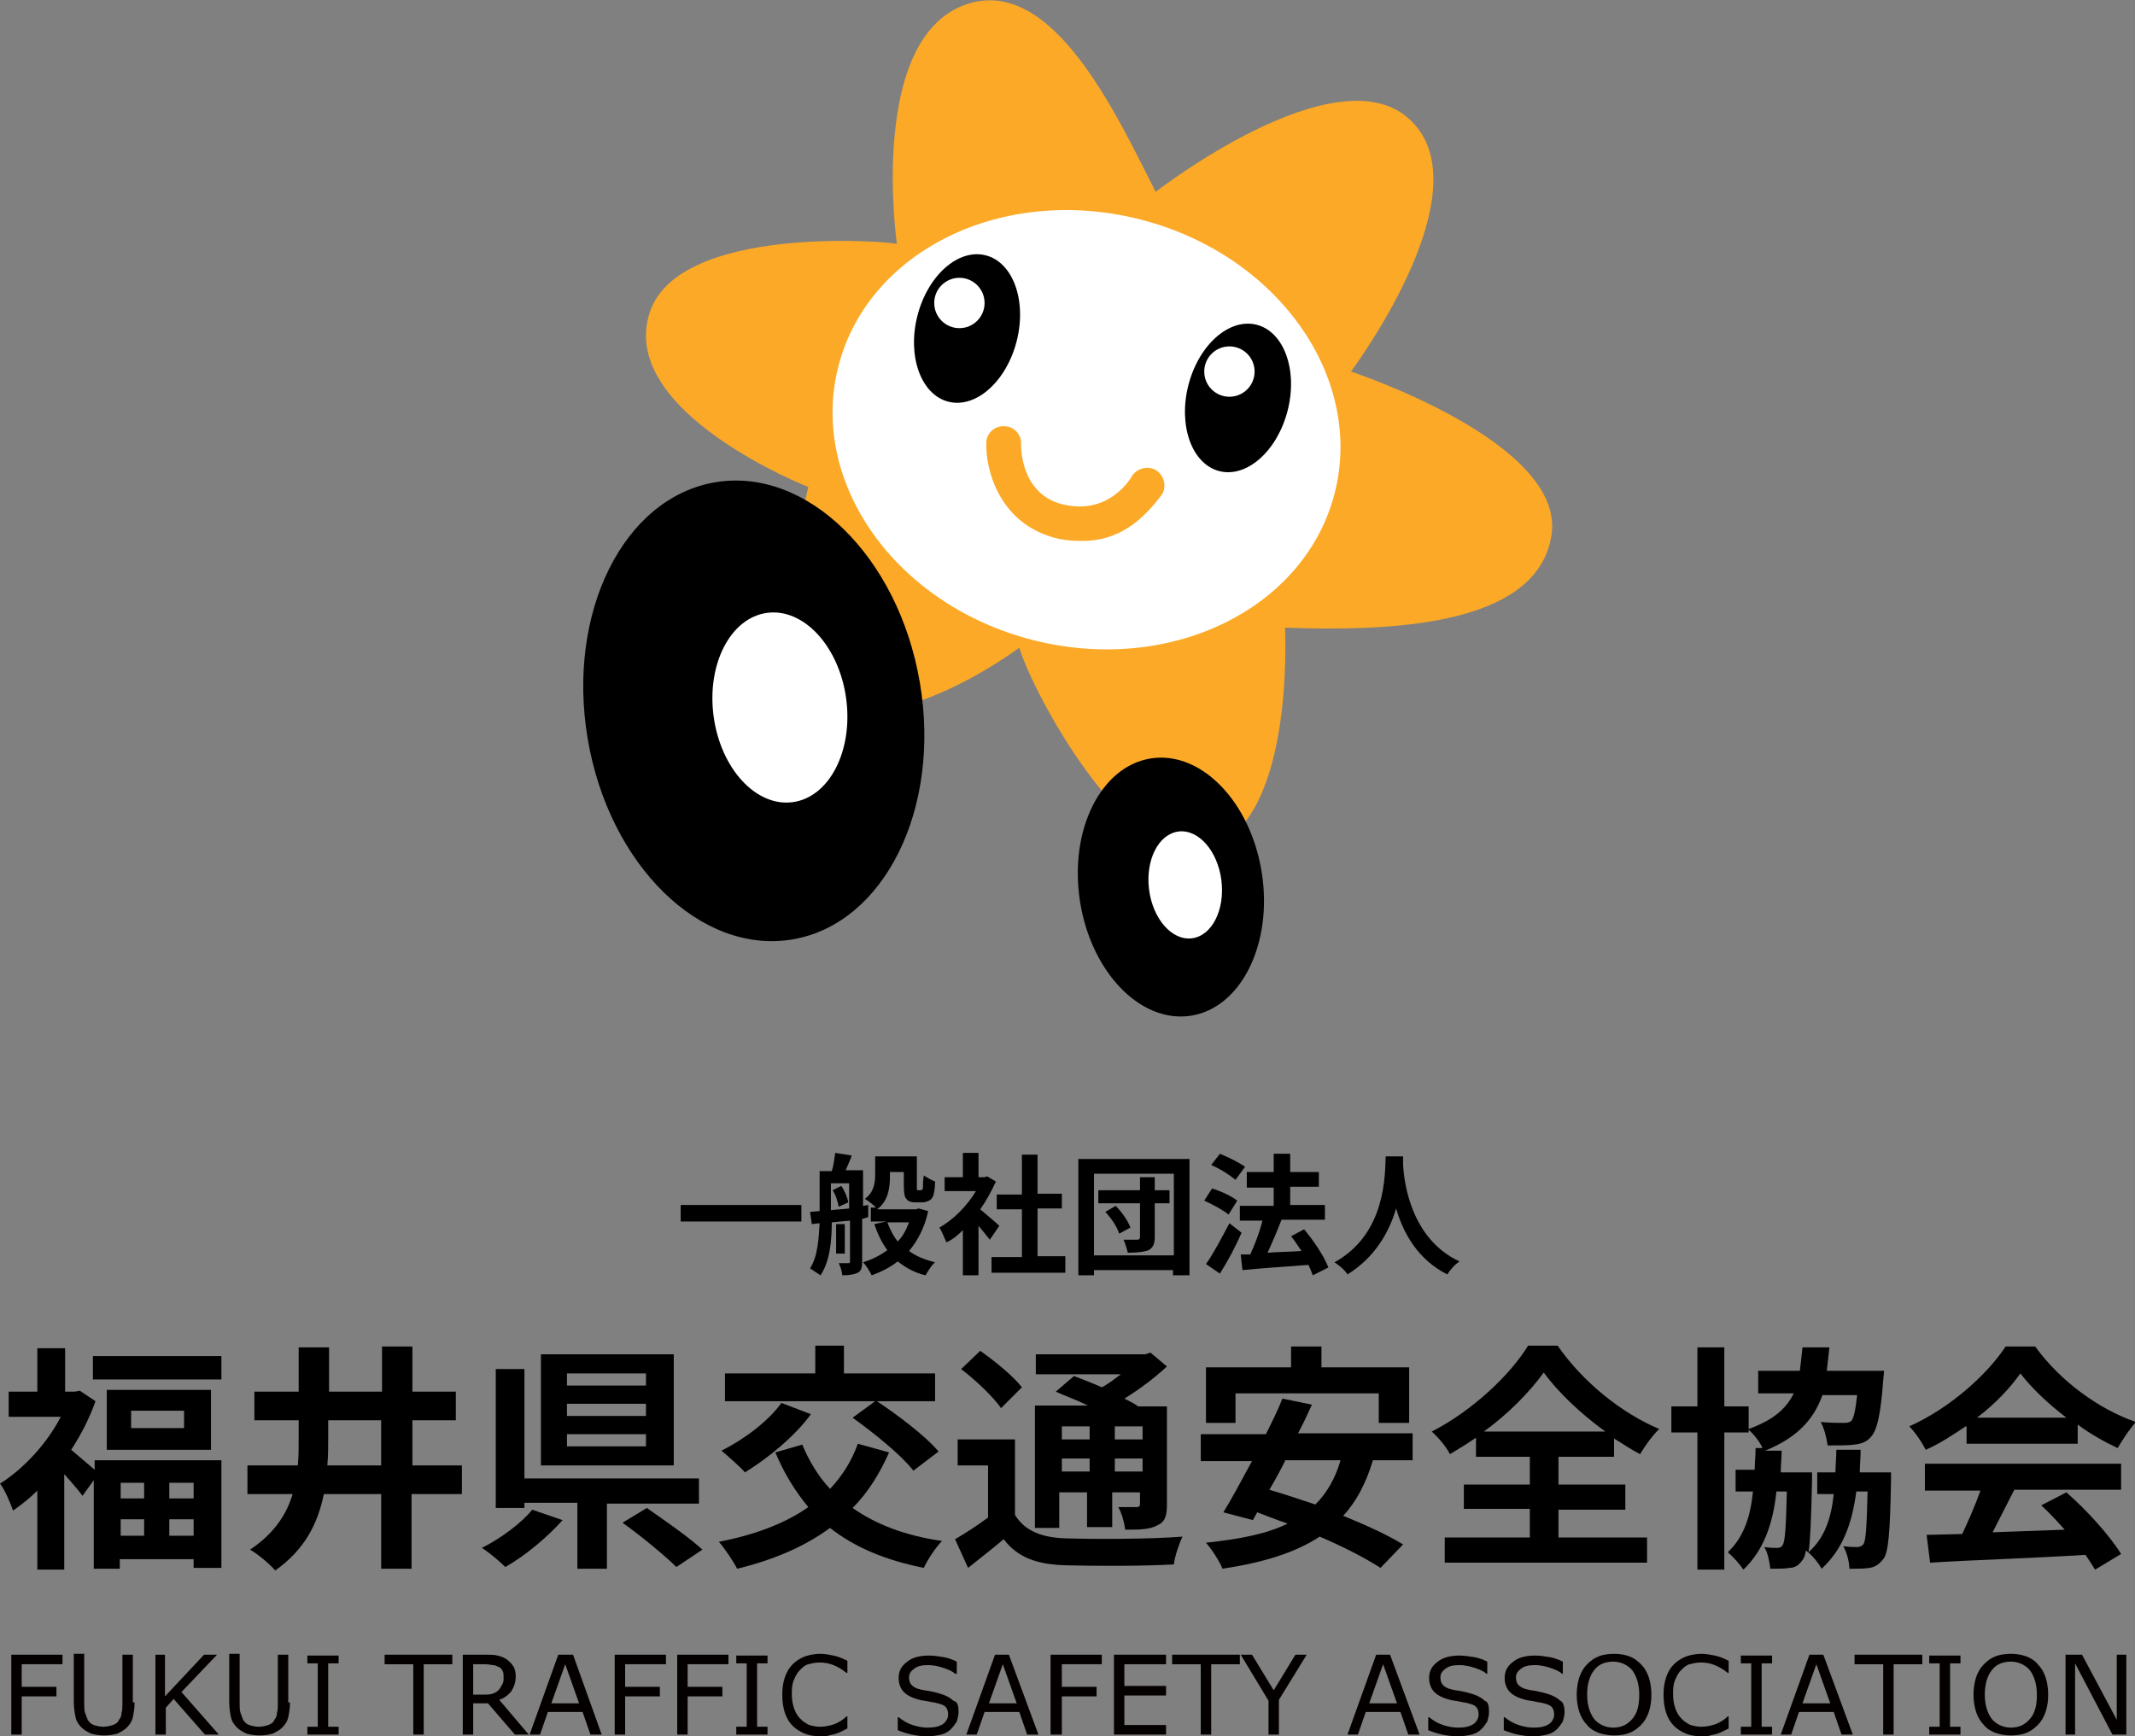 <?xml version="1.0" encoding="utf-8"?>
<!-- Generator: Adobe Illustrator 24.1.1, SVG Export Plug-In . SVG Version: 6.00 Build 0)  -->
<svg version="1.1" id="レイヤー_1" xmlns="http://www.w3.org/2000/svg" xmlns:xlink="http://www.w3.org/1999/xlink" x="0px"
	 y="0px" width="245.9px" height="200px" viewBox="0 0 245.9 200" style="enable-background:new 0 0 245.9 200;"
	 xml:space="preserve">
<rect x="0" y="0" width="245.9" height="200" fill="#808080" stroke="none"/>
<style type="text/css">
	.st0{fill:#040000;}
	.st1{fill:#FCA927;}
	.st2{fill:#FFFFFF;}
	.st3{stroke:#000000;stroke-miterlimit:10;}
</style>
<g>
	<g>
		<path d="M92.3,138.8v1.9H78.4v-1.9H92.3z"/>
		<path d="M99.3,140.4v4.9c0,0.7-0.1,1.1-0.5,1.3c-0.4,0.2-1,0.3-1.8,0.3c0-0.4-0.2-1-0.4-1.4c0.5,0,1,0,1.1,0
			c0.2,0,0.2-0.1,0.2-0.2v-4.7l-2.1,0.2c0,2-0.2,4.5-1.3,6.1c-0.3-0.2-0.9-0.6-1.2-0.8c0.9-1.4,1-3.5,1.1-5.2l-0.9,0.1l-0.2-1.4
			l1.1-0.1v-4.6h1.4c0.2-0.6,0.3-1.4,0.4-2.1l1.9,0.3c-0.2,0.6-0.5,1.2-0.7,1.7h2v4.1l0.6-0.1l0,1.4L99.3,140.4z M95.7,139.4
			c0.7-0.1,1.4-0.1,2.1-0.2v-2.9h-2.1V139.4z M96.9,136.6c0.4,0.6,0.7,1.3,0.8,1.9l-1.1,0.5c-0.1-0.5-0.3-1.3-0.7-1.9L96.9,136.6z
			 M97.3,144.4h-1V141h1V144.4z M106.9,139.5c-0.4,1.9-1.2,3.4-2.2,4.6c0.8,0.6,1.8,1,3,1.3c-0.4,0.3-0.8,1-1.1,1.5
			c-1.3-0.3-2.3-0.9-3.2-1.6c-0.9,0.7-1.9,1.2-3,1.6c-0.2-0.4-0.6-1.1-1-1.5c1-0.3,2-0.8,2.8-1.4c-0.6-0.8-1.1-1.8-1.5-3l1.4-0.3
			h-1.8v-1.6h0.6c-0.3-0.3-0.9-0.8-1.3-1c1.1-0.8,1.2-1.9,1.2-2.9v-2h4.8v3.3c0,0.3,0,0.4,0,0.5c0,0.1,0.1,0.1,0.2,0.1h0.2
			c0.1,0,0.2,0,0.2-0.1c0.1,0,0.1-0.1,0.1-0.3c0-0.2,0-0.7,0.1-1.3c0.3,0.2,0.8,0.5,1.3,0.7c0,0.6-0.1,1.3-0.2,1.6
			c-0.1,0.3-0.3,0.5-0.5,0.6c-0.2,0.1-0.5,0.2-0.8,0.2h-0.8c-0.4,0-0.8-0.1-1-0.4c-0.2-0.2-0.3-0.6-0.3-1.5V135h-1.6v0.5
			c0,1.3-0.2,2.9-1.5,3.8h4.5l0.3-0.1L106.9,139.5z M102.2,140.8c0.3,0.8,0.7,1.6,1.2,2.2c0.6-0.6,1-1.4,1.3-2.2H102.2z"/>
		<path d="M114,142.8c-0.3-0.4-0.8-1-1.3-1.6v5.7h-1.8v-5.2c-0.6,0.6-1.2,1.1-1.9,1.4c-0.2-0.5-0.6-1.4-0.8-1.7
			c1.6-0.9,3.2-2.5,4.2-4.2h-3.6v-1.6h2.1v-2.8h1.8v2.8h0.7l0.3-0.1l1,0.6c-0.5,1.1-1.1,2.2-1.8,3.2c0.7,0.6,1.9,1.6,2.2,1.9
			L114,142.8z M122.7,144.8v1.8h-8.5v-1.8h3.5v-5.5h-2.9v-1.7h2.9V133h1.8v4.5h2.8v1.7h-2.8v5.5H122.7z"/>
		<path d="M137,133.5v13.4h-1.9v-0.6H126v0.6h-1.8v-13.4H137z M135.2,144.6v-9.4H126v9.4H135.2z M134.7,138.6H133v3.9
			c0,0.8-0.2,1.2-0.7,1.5c-0.5,0.2-1.3,0.3-2.4,0.3c-0.1-0.4-0.3-1.1-0.5-1.5c0.6,0,1.4,0,1.6,0c0.2,0,0.3-0.1,0.3-0.3v-3.9h-4.8
			v-1.5h4.8v-1.5h1.7v1.5h1.7V138.6z M128.5,138.9c0.7,0.7,1.4,1.7,1.7,2.5l-1.3,0.7c-0.2-0.7-0.9-1.8-1.6-2.5L128.5,138.9z"/>
		<path d="M141.5,139.9c-0.6-0.5-1.9-1.2-2.8-1.6l0.9-1.4c1,0.3,2.3,0.9,2.9,1.4L141.5,139.9z M143,142c-0.7,1.6-1.6,3.3-2.5,4.7
			l-1.6-1.1c0.8-1.1,1.8-3,2.7-4.7L143,142z M142.3,135.9c-0.6-0.5-1.8-1.3-2.8-1.7l1-1.3c1,0.4,2.2,1,2.9,1.5L142.3,135.9z
			 M151.2,146.9c-0.1-0.3-0.3-0.8-0.5-1.2c-2.7,0.2-5.6,0.4-7.6,0.6l-0.2-1.8l1.1,0c0.5-1.1,1.1-2.6,1.4-3.9h-2.6v-1.7h3.9v-2.1
			h-3.1V135h3.1v-2.1h1.9v2.1h3.3v1.7h-3.3v2.1h4v1.7h-5.1l0.1,0c-0.5,1.3-1.1,2.7-1.6,3.8c1.2-0.1,2.5-0.1,3.9-0.2
			c-0.4-0.6-0.8-1.2-1.2-1.7l1.5-0.8c1.1,1.3,2.3,3.1,2.8,4.4L151.2,146.9z"/>
		<path d="M161.6,133.2c0,0.2,0,0.5,0,0.9c0.1,2.1,0.9,8.6,6.5,11.2c-0.6,0.4-1.1,1-1.4,1.5c-3.4-1.7-5.1-4.8-5.9-7.6
			c-0.8,2.7-2.4,5.6-5.6,7.6c-0.3-0.5-0.9-1-1.5-1.4c6-3.3,5.8-10.2,5.9-12.2H161.6z"/>
	</g>
	<g>
		<path d="M10.9,168.2h14.6v12.4h-3.2v-1h-8.5v1.1h-3v-10.2l-1.3,1.8c-0.5-0.7-1.3-1.6-2.1-2.5v11H4.3v-9.1
			c-0.9,0.9-1.8,1.6-2.8,2.3c-0.3-0.9-1-2.5-1.5-3.1c2.7-1.7,5.4-4.6,7-7.7H1v-2.9h3.3v-5h3.2v5h1.1l0.6-0.1l1.8,1.2
			c-0.7,2-1.7,3.9-2.8,5.6c0.7,0.6,1.9,1.6,2.7,2.3V168.2z M25.5,156.2v2.7H10.7v-2.7H25.5z M24.3,160.1v6.9h-12v-6.9H24.3z
			 M13.9,170.8v1.8h2.7v-1.8H13.9z M13.9,176.9h2.7v-1.9h-2.7V176.9z M21.2,162.5h-6.1v2h6.1V162.5z M22.3,170.8h-2.8v1.8h2.8V170.8
			z M22.3,176.9v-1.9h-2.8v1.9H22.3z"/>
		<path d="M53.1,172.1h-5.7v8.6h-3.5v-8.6h-6.6c-0.7,3.4-2.2,6.4-5.6,8.8c-0.6-0.7-2-1.9-2.9-2.4c2.7-1.8,4.2-4,4.9-6.4h-5.2v-3.3
			h5.8c0.1-1.1,0.1-2.1,0.1-3.2v-2h-5.1v-3.3h5.1v-5.1h3.5v5.1h6.1v-5.2h3.5v5.2h5v3.3h-5v5.2h5.7V172.1z M43.9,168.8v-5.2h-6.1v2
			c0,1.1,0,2.1-0.1,3.2H43.9z"/>
		<path d="M64.8,175.1c-1.8,2-4.3,4.1-6.6,5.4c-0.7-0.7-1.9-1.7-2.7-2.2c2.2-1.1,4.6-2.9,5.8-4.4L64.8,175.1z M69.9,173.1v7.6h-3.4
			v-7.6h-6.1v0.6h-3.3v-16h3.3v12.6h20.1v2.9H69.9z M77.6,168.8H62.3V156h15.3V168.8z M74.4,158.2h-9.1v1.4h9.1V158.2z M74.4,161.7
			h-9.1v1.4h9.1V161.7z M74.4,165.2h-9.1v1.4h9.1V165.2z M74.5,173.7c2,1.4,4.9,3.4,6.4,4.8l-3,2c-1.3-1.3-4.1-3.6-6.2-5.1
			L74.5,173.7z"/>
		<path d="M102.4,167.3c-1.1,2.5-2.5,4.7-4.2,6.4c2.7,1.9,6.1,3.2,10.3,3.8c-0.7,0.7-1.7,2.2-2.1,3.1c-4.5-0.9-8-2.4-10.8-4.6
			c-3,2.2-6.6,3.7-10.7,4.7c-0.4-0.8-1.4-2.3-2.1-3.1c4.1-0.8,7.6-2.1,10.3-4c-1.5-1.8-2.8-3.9-3.8-6.3l3.1-0.9
			c0.8,1.9,1.8,3.6,3.2,5.1c1.4-1.5,2.5-3.2,3.2-5.2L102.4,167.3z M93.4,162.9c-1.9,2.6-5,5.1-7.6,6.7c-0.6-0.7-2-1.9-2.7-2.5
			c2.6-1.3,5.4-3.4,6.9-5.5L93.4,162.9z M100.8,161.4H83.5v-3.2h10.4V155h3.3v3.2h10.5v3.2H101c2.4,1.6,5.6,4,7.1,5.8l-2.9,2.2
			c-1.4-1.8-4.5-4.3-7-6.1L100.8,161.4z"/>
		<path d="M116.9,174.5c1.1,1.8,3,2.6,5.8,2.7c3.3,0.1,9.8,0.1,13.5-0.2c-0.4,0.8-0.9,2.3-1,3.2c-3.4,0.2-9.2,0.2-12.5,0.1
			c-3.3-0.1-5.5-0.9-7.1-3c-1.3,1.1-2.6,2.1-4.1,3.3l-1.5-3.3c1.2-0.7,2.6-1.6,3.8-2.5v-6h-3.5v-3h6.6V174.5z M115.3,162.2
			c-0.9-1.3-2.9-3.2-4.6-4.5l2.2-2.1c1.7,1.2,3.8,2.9,4.8,4.2L115.3,162.2z M122.3,176h-3.1v-14.1h6.1c-1.2-0.6-2.6-1.1-3.7-1.6
			l2.1-1.8c1,0.4,2.1,0.8,3.2,1.3c0.8-0.4,1.5-1,2.2-1.5h-9.8V156h12.6l0.6-0.2l1.9,1.6c-1.4,1.3-3.1,2.6-4.9,3.7
			c0.6,0.3,1.2,0.6,1.6,0.9h3.3v11.3c0,1.3-0.2,2-1.1,2.4c-0.9,0.5-2.1,0.5-3.7,0.5c-0.1-0.8-0.4-1.9-0.8-2.6c0.9,0,1.8,0,2.1,0
			c0.3,0,0.4-0.1,0.4-0.4v-1.3h-3.2v4h-2.9v-4h-3.2V176z M122.3,164.3v1.5h3.2v-1.5H122.3z M125.5,169.6V168h-3.2v1.5H125.5z
			 M131.6,164.3h-3.2v1.5h3.2V164.3z M131.6,169.6V168h-3.2v1.5H131.6z"/>
		<path d="M158.1,168.3c-0.8,2.6-1.9,4.7-3.4,6.3c2.7,1.1,5.1,2.2,6.9,3.3l-2.6,2.7c-1.7-1.1-4.2-2.4-7-3.6c-2.9,1.9-6.6,3-11.2,3.7
			c-0.3-0.8-1.2-2.2-1.9-3c3.8-0.4,7-1,9.4-2.2c-1.2-0.4-2.4-0.9-3.5-1.3l-0.5,0.9l-3.4-0.9c1-1.6,2.1-3.7,3.3-5.9h-5.9v-3.1h7.5
			c0.7-1.4,1.4-2.8,1.9-4.1l3.4,0.7c-0.5,1.1-1,2.2-1.6,3.3h13.2v3.1H158.1z M142.2,163.9h-3.3v-6.4h9.8v-2.4h3.5v2.4h10.1v6.4h-3.5
			v-3.4h-16.5V163.9z M148,168.3c-0.6,1.2-1.2,2.3-1.8,3.3c1.7,0.5,3.5,1.1,5.3,1.7c1.3-1.3,2.3-3,2.9-5.1H148z"/>
		<path d="M179.5,177.1h10.2v2.9h-23.3v-2.9h9.8v-3.3h-7.6V171h7.6v-3.2h-6.2v-2.2c-1,0.7-2,1.3-3,1.9c-0.4-0.8-1.3-1.9-2.1-2.6
			c4.7-2.4,9.1-6.6,11.1-9.9h3.4c2.9,4.2,7.4,7.8,11.7,9.6c-0.9,0.9-1.6,1.9-2.2,2.9c-1-0.5-2-1.2-3-1.8v2.1h-6.4v3.2h7.7v2.9h-7.7
			V177.1z M184.9,164.9c-2.9-2.1-5.5-4.6-7.1-6.8c-1.6,2.2-4,4.7-6.9,6.8H184.9z"/>
		<path d="M217.8,169.3c0,0,0,0.8,0,1.1c-0.1,6.1-0.3,8.5-0.9,9.2c-0.5,0.6-0.9,0.9-1.6,1c-0.5,0.1-1.4,0.1-2.3,0.1
			c0-0.8-0.3-1.9-0.7-2.6c0.7,0.1,1.2,0.1,1.6,0.1c0.3,0,0.5-0.1,0.7-0.3c0.3-0.4,0.4-1.9,0.5-6.1h-1.3c-0.5,3.8-1.6,6.7-4,8.9
			c-0.3-0.6-1.1-1.6-1.8-2.1c-0.1,0.5-0.2,0.9-0.4,1.1c-0.4,0.6-0.9,0.9-1.5,0.9c-0.5,0.1-1.3,0.1-2.2,0.1c-0.1-0.8-0.3-1.9-0.7-2.5
			c0.7,0.1,1.1,0.1,1.5,0.1c0.3,0,0.5-0.1,0.6-0.3c0.3-0.4,0.4-2,0.5-6.2h-1.2c-0.4,3.8-1.5,6.8-3.8,9c-0.4-0.6-1.2-1.5-1.8-2
			c1.8-1.7,2.6-4,2.9-7h-2v-2.5h2.2c0-0.8,0.1-1.6,0.1-2.5h0.8c-0.3-0.7-1-1.6-1.6-2.1v0.3h-2.8v15.8h-3.1v-15.8h-3v-3h3v-6.8h3.1
			v6.8h2.8v2.6c2.8-1,4.3-2.3,5.2-4.1h-4.1v-2.6h4.8c0.1-0.8,0.2-1.7,0.3-2.7h3.1c-0.1,1-0.2,1.8-0.3,2.7h6.6l-0.1,1.1
			c-0.3,4-0.7,5.7-1.4,6.5c-0.5,0.6-1.1,0.8-1.9,0.9c-0.7,0.1-1.8,0.1-3.1,0.1c-0.1-0.8-0.4-2-0.8-2.7c1.1,0.1,2.1,0.1,2.6,0.1
			c0.4,0,0.6,0,0.9-0.2c0.3-0.3,0.5-1.2,0.7-3h-4c-1,2.8-2.9,4.9-6.6,6.4h1.9c0,0.9-0.1,1.7-0.1,2.5h3.6c0,0,0,0.7,0,1.1
			c-0.1,4.3-0.2,6.8-0.4,8.1c1.8-1.6,2.6-3.8,2.9-6.7h-1.9v-2.5h2.1c0-0.8,0.1-1.7,0.1-2.6h2.8c0,0.9-0.1,1.8-0.1,2.6H217.8z"/>
		<path d="M226.4,164.3c-1.5,1-3,2-4.6,2.7c-0.4-0.8-1.2-2-1.9-2.7c4.7-2.1,9-6,11.1-9.2h3.4c2.9,4,7.3,7.2,11.6,8.7
			c-0.8,0.9-1.5,2-2.1,3c-1.5-0.7-3.1-1.6-4.6-2.7v2.2h-12.8V164.3z M221.6,168.6h22.7v3h-12.3c-0.8,1.6-1.7,3.3-2.5,4.9
			c2.6-0.1,5.5-0.2,8.3-0.3c-0.9-1-1.8-2-2.7-2.8l2.9-1.5c2.4,2.1,5,5,6.3,7.1l-3,1.8c-0.3-0.5-0.7-1.1-1.1-1.7
			c-6.4,0.4-13.2,0.6-17.9,0.9l-0.4-3.2l4.1-0.1c0.7-1.5,1.5-3.3,2.1-5h-6.4V168.6z M238,163.3c-2.1-1.6-4-3.4-5.3-5.1
			c-1.2,1.7-2.9,3.5-5,5.1H238z"/>
	</g>
	<g>
		<path class="st0" d="M7.2,191.7H2.5v2.6h4v1.1h-4v4.4H1.3v-9.2h5.9V191.7z"/>
		<path class="st0" d="M15.5,196.1c0,0.7-0.1,1.2-0.2,1.7c-0.1,0.5-0.4,0.9-0.7,1.2c-0.3,0.3-0.7,0.5-1.1,0.7
			c-0.4,0.1-0.9,0.2-1.5,0.2c-0.6,0-1.1-0.1-1.5-0.2c-0.4-0.2-0.8-0.4-1.1-0.7c-0.3-0.3-0.6-0.7-0.7-1.2c-0.1-0.5-0.2-1.1-0.2-1.8
			v-5.5h1.2v5.6c0,0.5,0,0.9,0.1,1.2c0.1,0.3,0.2,0.5,0.3,0.8c0.2,0.3,0.4,0.5,0.7,0.6c0.3,0.1,0.7,0.2,1.1,0.2
			c0.4,0,0.8-0.1,1.1-0.2c0.3-0.1,0.6-0.3,0.7-0.6c0.2-0.2,0.3-0.5,0.3-0.8c0.1-0.3,0.1-0.7,0.1-1.1v-5.6h1.2V196.1z"/>
		<path class="st0" d="M25.2,199.8h-1.6l-3.6-4.1l-0.9,1v3.1h-1.2v-9.2H19v4.8l4.5-4.8H25l-4.1,4.3L25.2,199.8z"/>
		<path class="st0" d="M33.4,196.1c0,0.7-0.1,1.2-0.2,1.7c-0.1,0.5-0.4,0.9-0.7,1.2c-0.3,0.3-0.7,0.5-1.1,0.7
			c-0.4,0.1-0.9,0.2-1.5,0.2c-0.6,0-1.1-0.1-1.5-0.2c-0.4-0.2-0.8-0.4-1.1-0.7c-0.3-0.3-0.6-0.7-0.7-1.2c-0.1-0.5-0.2-1.1-0.2-1.8
			v-5.5h1.2v5.6c0,0.5,0,0.9,0.1,1.2c0.1,0.3,0.2,0.5,0.3,0.8c0.2,0.3,0.4,0.5,0.7,0.6c0.3,0.1,0.7,0.2,1.1,0.2
			c0.4,0,0.8-0.1,1.1-0.2c0.3-0.1,0.6-0.3,0.7-0.6c0.2-0.2,0.3-0.5,0.3-0.8c0.1-0.3,0.1-0.7,0.1-1.1v-5.6h1.2V196.1z"/>
		<path class="st0" d="M39,199.8h-3.6v-0.9h1.2v-7.3h-1.2v-0.9H39v0.9h-1.2v7.3H39V199.8z"/>
		<path class="st0" d="M52.1,191.7h-3.3v8.1h-1.2v-8.1h-3.3v-1.1h7.8V191.7z"/>
		<path class="st0" d="M60.9,199.8h-1.6l-3.1-3.6h-1.7v3.6h-1.2v-9.2h2.6c0.6,0,1,0,1.4,0.1c0.4,0.1,0.7,0.2,1,0.4
			c0.3,0.2,0.6,0.5,0.8,0.8c0.2,0.3,0.3,0.7,0.3,1.2c0,0.7-0.2,1.2-0.5,1.7c-0.3,0.4-0.8,0.8-1.4,1L60.9,199.8z M58,193.2
			c0-0.3,0-0.5-0.1-0.7c-0.1-0.2-0.2-0.4-0.5-0.5c-0.2-0.1-0.4-0.2-0.6-0.2c-0.2,0-0.5-0.1-0.9-0.1h-1.4v3.5h1.2c0.4,0,0.7,0,1-0.1
			c0.3-0.1,0.5-0.2,0.7-0.4c0.2-0.2,0.3-0.4,0.4-0.6C58,193.8,58,193.6,58,193.2z"/>
		<path class="st0" d="M69.3,199.8H68l-0.9-2.6h-4l-0.9,2.6H61l3.3-9.2H66L69.3,199.8z M66.7,196.2l-1.6-4.5l-1.6,4.5H66.7z"/>
		<path class="st0" d="M76.6,191.7h-4.6v2.6h4v1.1h-4v4.4h-1.2v-9.2h5.9V191.7z"/>
		<path class="st0" d="M83.8,191.7h-4.6v2.6h4v1.1h-4v4.4H78v-9.2h5.9V191.7z"/>
		<path class="st0" d="M88.4,199.8h-3.6v-0.9H86v-7.3h-1.2v-0.9h3.6v0.9h-1.2v7.3h1.2V199.8z"/>
		<path class="st0" d="M97.6,199.1c-0.2,0.1-0.4,0.2-0.6,0.3c-0.2,0.1-0.4,0.2-0.7,0.3c-0.3,0.1-0.5,0.1-0.8,0.2
			c-0.3,0.1-0.6,0.1-1,0.1c-0.7,0-1.3-0.1-1.8-0.3c-0.5-0.2-1-0.5-1.4-0.9c-0.4-0.4-0.7-0.9-0.9-1.5c-0.2-0.6-0.3-1.3-0.3-2.1
			c0-0.8,0.1-1.4,0.3-2c0.2-0.6,0.5-1.1,0.9-1.5c0.4-0.4,0.9-0.7,1.4-0.9c0.6-0.2,1.2-0.3,1.8-0.3c0.5,0,1,0.1,1.5,0.2
			c0.5,0.1,1,0.3,1.6,0.6v1.4h-0.1c-0.5-0.4-1-0.7-1.5-0.9c-0.5-0.2-1-0.3-1.6-0.3c-0.5,0-0.9,0.1-1.3,0.2c-0.4,0.1-0.7,0.4-1,0.7
			c-0.3,0.3-0.5,0.7-0.7,1.2c-0.2,0.5-0.2,1-0.2,1.6c0,0.6,0.1,1.2,0.3,1.7c0.2,0.5,0.4,0.8,0.7,1.1c0.3,0.3,0.6,0.5,1,0.7
			c0.4,0.1,0.8,0.2,1.2,0.2c0.6,0,1.1-0.1,1.7-0.3c0.5-0.2,1-0.5,1.4-0.9h0.1V199.1z"/>
		<path class="st0" d="M110.4,197.2c0,0.4-0.1,0.7-0.2,1.1c-0.2,0.3-0.4,0.6-0.7,0.9c-0.3,0.3-0.7,0.5-1.1,0.6
			c-0.4,0.1-1,0.2-1.6,0.2c-0.7,0-1.3-0.1-1.8-0.2c-0.5-0.1-1.1-0.3-1.6-0.5v-1.5h0.1c0.5,0.4,1,0.7,1.6,0.9
			c0.6,0.2,1.2,0.3,1.7,0.3c0.8,0,1.3-0.1,1.8-0.4c0.4-0.3,0.6-0.7,0.6-1.1c0-0.4-0.1-0.7-0.3-0.9c-0.2-0.2-0.5-0.3-0.9-0.4
			c-0.3-0.1-0.6-0.1-1-0.2s-0.7-0.1-1.1-0.2c-0.8-0.2-1.4-0.5-1.8-0.9s-0.6-1-0.6-1.6c0-0.8,0.3-1.4,1-1.9c0.6-0.5,1.5-0.7,2.5-0.7
			c0.6,0,1.2,0.1,1.8,0.2c0.5,0.1,1,0.3,1.4,0.5v1.4H110c-0.3-0.3-0.8-0.5-1.4-0.7c-0.6-0.2-1.2-0.3-1.7-0.3c-0.7,0-1.2,0.1-1.6,0.4
			c-0.4,0.3-0.6,0.6-0.6,1c0,0.4,0.1,0.7,0.3,0.9c0.2,0.2,0.5,0.4,1,0.5c0.3,0.1,0.6,0.1,1.1,0.2c0.5,0.1,0.9,0.2,1.2,0.3
			c0.7,0.2,1.2,0.5,1.5,0.8C110.3,196,110.4,196.5,110.4,197.2z"/>
		<path class="st0" d="M119.6,199.8h-1.3l-0.9-2.6h-4l-0.9,2.6h-1.2l3.3-9.2h1.6L119.6,199.8z M117.1,196.2l-1.6-4.5l-1.6,4.5H117.1
			z"/>
		<path class="st0" d="M126.9,191.7h-4.6v2.6h4v1.1h-4v4.4H121v-9.2h5.9V191.7z"/>
		<path class="st0" d="M134.3,199.8h-6v-9.2h6v1.1h-4.8v2.5h4.8v1.1h-4.8v3.4h4.8V199.8z"/>
		<path class="st0" d="M142.8,191.7h-3.3v8.1h-1.2v-8.1H135v-1.1h7.8V191.7z"/>
		<path class="st0" d="M150.5,190.6l-3.2,5.2v4h-1.2v-3.9l-3.2-5.3h1.3l2.5,4.1l2.5-4.1H150.5z"/>
		<path class="st0" d="M163.5,199.8h-1.3l-0.9-2.6h-4l-0.9,2.6h-1.2l3.3-9.2h1.6L163.5,199.8z M160.9,196.2l-1.6-4.5l-1.6,4.5H160.9
			z"/>
		<path class="st0" d="M171.5,197.2c0,0.4-0.1,0.7-0.2,1.1c-0.2,0.3-0.4,0.6-0.7,0.9c-0.3,0.3-0.7,0.5-1.1,0.6
			c-0.4,0.1-1,0.2-1.6,0.2c-0.7,0-1.3-0.1-1.8-0.2c-0.5-0.1-1.1-0.3-1.6-0.5v-1.5h0.1c0.5,0.4,1,0.7,1.6,0.9
			c0.6,0.2,1.2,0.3,1.7,0.3c0.8,0,1.3-0.1,1.8-0.4c0.4-0.3,0.6-0.7,0.6-1.1c0-0.4-0.1-0.7-0.3-0.9c-0.2-0.2-0.5-0.3-0.9-0.4
			c-0.3-0.1-0.6-0.1-1-0.2c-0.4-0.1-0.7-0.1-1.1-0.2c-0.8-0.2-1.4-0.5-1.8-0.9s-0.6-1-0.6-1.6c0-0.8,0.3-1.4,1-1.9
			c0.6-0.5,1.5-0.7,2.5-0.7c0.6,0,1.2,0.1,1.8,0.2c0.5,0.1,1,0.3,1.4,0.5v1.4h-0.1c-0.3-0.3-0.8-0.5-1.4-0.7
			c-0.6-0.2-1.2-0.3-1.7-0.3c-0.7,0-1.2,0.1-1.6,0.4c-0.4,0.3-0.6,0.6-0.6,1c0,0.4,0.1,0.7,0.3,0.9c0.2,0.2,0.5,0.4,1,0.5
			c0.3,0.1,0.6,0.1,1.1,0.2c0.5,0.1,0.9,0.2,1.2,0.3c0.7,0.2,1.2,0.5,1.5,0.8C171.4,196,171.5,196.5,171.5,197.2z"/>
		<path class="st0" d="M180.2,197.2c0,0.4-0.1,0.7-0.2,1.1c-0.2,0.3-0.4,0.6-0.7,0.9c-0.3,0.3-0.7,0.5-1.1,0.6
			c-0.4,0.1-1,0.2-1.6,0.2c-0.7,0-1.3-0.1-1.8-0.2c-0.5-0.1-1.1-0.3-1.6-0.5v-1.5h0.1c0.5,0.4,1,0.7,1.6,0.9
			c0.6,0.2,1.2,0.3,1.7,0.3c0.8,0,1.3-0.1,1.8-0.4c0.4-0.3,0.6-0.7,0.6-1.1c0-0.4-0.1-0.7-0.3-0.9c-0.2-0.2-0.5-0.3-0.9-0.4
			c-0.3-0.1-0.6-0.1-1-0.2c-0.4-0.1-0.7-0.1-1.1-0.2c-0.8-0.2-1.4-0.5-1.8-0.9s-0.6-1-0.6-1.6c0-0.8,0.3-1.4,1-1.9
			c0.6-0.5,1.5-0.7,2.5-0.7c0.6,0,1.2,0.1,1.8,0.2c0.5,0.1,1,0.3,1.4,0.5v1.4h-0.1c-0.3-0.3-0.8-0.5-1.4-0.7
			c-0.6-0.2-1.2-0.3-1.7-0.3c-0.7,0-1.2,0.1-1.6,0.4c-0.4,0.3-0.6,0.6-0.6,1c0,0.4,0.1,0.7,0.3,0.9c0.2,0.2,0.5,0.4,1,0.5
			c0.3,0.1,0.6,0.1,1.1,0.2c0.5,0.1,0.9,0.2,1.2,0.3c0.7,0.2,1.2,0.5,1.5,0.8C180,196,180.2,196.5,180.2,197.2z"/>
		<path class="st0" d="M189,191.7c0.4,0.4,0.7,0.9,0.9,1.5c0.2,0.6,0.3,1.3,0.3,2c0,0.8-0.1,1.4-0.3,2c-0.2,0.6-0.5,1.1-0.9,1.5
			c-0.4,0.4-0.8,0.7-1.3,0.9c-0.5,0.2-1.1,0.3-1.8,0.3c-0.6,0-1.2-0.1-1.8-0.3c-0.5-0.2-1-0.5-1.3-0.9c-0.4-0.4-0.7-0.9-0.9-1.5
			c-0.2-0.6-0.3-1.3-0.3-2c0-0.7,0.1-1.4,0.3-2c0.2-0.6,0.5-1.1,0.9-1.5c0.4-0.4,0.8-0.7,1.3-0.9c0.5-0.2,1.1-0.3,1.8-0.3
			c0.7,0,1.2,0.1,1.8,0.3C188.2,191,188.6,191.3,189,191.7z M188.8,195.2c0-1.2-0.3-2.1-0.8-2.8c-0.5-0.6-1.3-1-2.2-1
			c-0.9,0-1.7,0.3-2.2,1c-0.5,0.6-0.8,1.6-0.8,2.8c0,1.2,0.3,2.1,0.8,2.8c0.5,0.6,1.3,1,2.2,1s1.6-0.3,2.2-1
			C188.6,197.3,188.8,196.4,188.8,195.2z"/>
		<path class="st0" d="M199.1,199.1c-0.2,0.1-0.4,0.2-0.6,0.3c-0.2,0.1-0.4,0.2-0.7,0.3c-0.3,0.1-0.5,0.1-0.8,0.2
			c-0.3,0.1-0.6,0.1-1,0.1c-0.7,0-1.3-0.1-1.8-0.3c-0.5-0.2-1-0.5-1.4-0.9c-0.4-0.4-0.7-0.9-0.9-1.5c-0.2-0.6-0.3-1.3-0.3-2.1
			c0-0.8,0.1-1.4,0.3-2c0.2-0.6,0.5-1.1,0.9-1.5c0.4-0.4,0.9-0.7,1.4-0.9c0.6-0.2,1.2-0.3,1.8-0.3c0.5,0,1,0.1,1.5,0.2
			c0.5,0.1,1,0.3,1.6,0.6v1.4H199c-0.5-0.4-1-0.7-1.5-0.9c-0.5-0.2-1-0.3-1.6-0.3c-0.5,0-0.9,0.1-1.3,0.2c-0.4,0.1-0.7,0.4-1,0.7
			c-0.3,0.3-0.5,0.7-0.7,1.2c-0.2,0.5-0.2,1-0.2,1.6c0,0.6,0.1,1.2,0.3,1.7c0.2,0.5,0.4,0.8,0.7,1.1c0.3,0.3,0.6,0.5,1,0.7
			c0.4,0.1,0.8,0.2,1.2,0.2c0.6,0,1.1-0.1,1.7-0.3c0.5-0.2,1-0.5,1.4-0.9h0.1V199.1z"/>
		<path class="st0" d="M204.1,199.8h-3.6v-0.9h1.2v-7.3h-1.2v-0.9h3.6v0.9h-1.2v7.3h1.2V199.8z"/>
		<path class="st0" d="M213.4,199.8h-1.3l-0.9-2.6h-4l-0.9,2.6h-1.2l3.3-9.2h1.6L213.4,199.8z M210.8,196.2l-1.6-4.5l-1.6,4.5H210.8
			z"/>
		<path class="st0" d="M221.4,191.7h-3.3v8.1h-1.2v-8.1h-3.3v-1.1h7.8V191.7z"/>
		<path class="st0" d="M225.8,199.8h-3.6v-0.9h1.2v-7.3h-1.2v-0.9h3.6v0.9h-1.2v7.3h1.2V199.8z"/>
		<path class="st0" d="M234.7,191.7c0.4,0.4,0.7,0.9,0.9,1.5c0.2,0.6,0.3,1.3,0.3,2c0,0.8-0.1,1.4-0.3,2c-0.2,0.6-0.5,1.1-0.9,1.5
			c-0.4,0.4-0.8,0.7-1.3,0.9c-0.5,0.2-1.1,0.3-1.8,0.3c-0.6,0-1.2-0.1-1.8-0.3c-0.5-0.2-1-0.5-1.3-0.9c-0.4-0.4-0.7-0.9-0.9-1.5
			c-0.2-0.6-0.3-1.3-0.3-2c0-0.7,0.1-1.4,0.3-2c0.2-0.6,0.5-1.1,0.9-1.5c0.4-0.4,0.8-0.7,1.3-0.9c0.5-0.2,1.1-0.3,1.8-0.3
			c0.7,0,1.2,0.1,1.8,0.3C233.9,191,234.4,191.3,234.7,191.7z M234.6,195.2c0-1.2-0.3-2.1-0.8-2.8c-0.5-0.6-1.3-1-2.2-1
			c-0.9,0-1.7,0.3-2.2,1c-0.5,0.6-0.8,1.6-0.8,2.8c0,1.2,0.3,2.1,0.8,2.8c0.5,0.6,1.3,1,2.2,1c0.9,0,1.6-0.3,2.2-1
			C234.4,197.3,234.6,196.4,234.6,195.2z"/>
		<path class="st0" d="M244.8,199.8h-1.5l-4.3-8.2v8.2h-1.1v-9.2h1.9l4,7.5v-7.5h1.1V199.8z"/>
	</g>
	<g>
		<path class="st1" d="M103.3,28.1c0,0-3.4-23.7,8-27.6c9.9-3.4,17.3,12.7,21.8,21.6c0,0,20.7-16.1,29.2-8.4
			c8.2,7.4-4,25.4-6.7,29.1c0,0,24.7,8.1,23.1,18.8c-1.6,10.8-19.4,11.1-30.7,10.7c0,0,1.3,23.8-9.8,25.7
			c-8.5,1.5-19.1-17.8-20.8-23.4c0,0-16.1,12.2-25.2,5.5c-4.1-3-1.6-13.6,0.9-24c0,0-21.9-8.6-18.3-20
			C78,25.8,102.4,27.8,103.3,28.1z"/>
		
			<ellipse transform="matrix(0.247 -0.969 0.969 0.247 46.276 158.496)" class="st2" cx="125.1" cy="49.5" rx="25" ry="29.5"/>
		<g>
			<ellipse transform="matrix(0.986 -0.167 0.167 0.986 -12.443 15.623)" cx="86.8" cy="81.9" rx="19.4" ry="26.7"/>
			<ellipse transform="matrix(0.991 -0.135 0.135 0.991 -10.169 12.853)" class="st2" cx="89.8" cy="81.5" rx="7.7" ry="11"/>
		</g>
		<g>
			<ellipse transform="matrix(0.988 -0.153 0.153 0.988 -14.059 21.845)" cx="134.9" cy="102.2" rx="10.6" ry="15"/>
			
				<ellipse transform="matrix(0.992 -0.125 0.125 0.992 -11.649 17.809)" class="st2" cx="136.5" cy="102" rx="4.2" ry="6.2"/>
		</g>
		<g>
			<ellipse transform="matrix(0.247 -0.969 0.969 0.247 47.235 136.45)" cx="111.4" cy="37.8" rx="8.7" ry="5.9"/>
			<circle class="st2" cx="110.5" cy="34.9" r="2.9"/>
		</g>
		<g>
			<ellipse transform="matrix(0.247 -0.969 0.969 0.247 63.009 172.607)" cx="142.5" cy="45.8" rx="8.7" ry="5.9"/>
			<circle class="st2" cx="141.6" cy="42.8" r="2.9"/>
		</g>
		<path class="st1" d="M124.2,62.3c-0.9,0-1.9-0.1-2.9-0.4c-6.3-1.8-7.8-7.9-7.7-10.9c0-1.1,1-2,2.1-1.9c1.1,0,2,1,1.9,2.1
			c0,0.2-0.1,5.7,4.8,6.9c5.4,1.3,7.9-3.1,8-3.3c0.6-0.9,1.9-1.2,2.8-0.6c0.9,0.6,1.2,1.9,0.6,2.8C131.9,59.5,129.1,62.5,124.2,62.3
			z"/>
	</g>
</g>
</svg>
